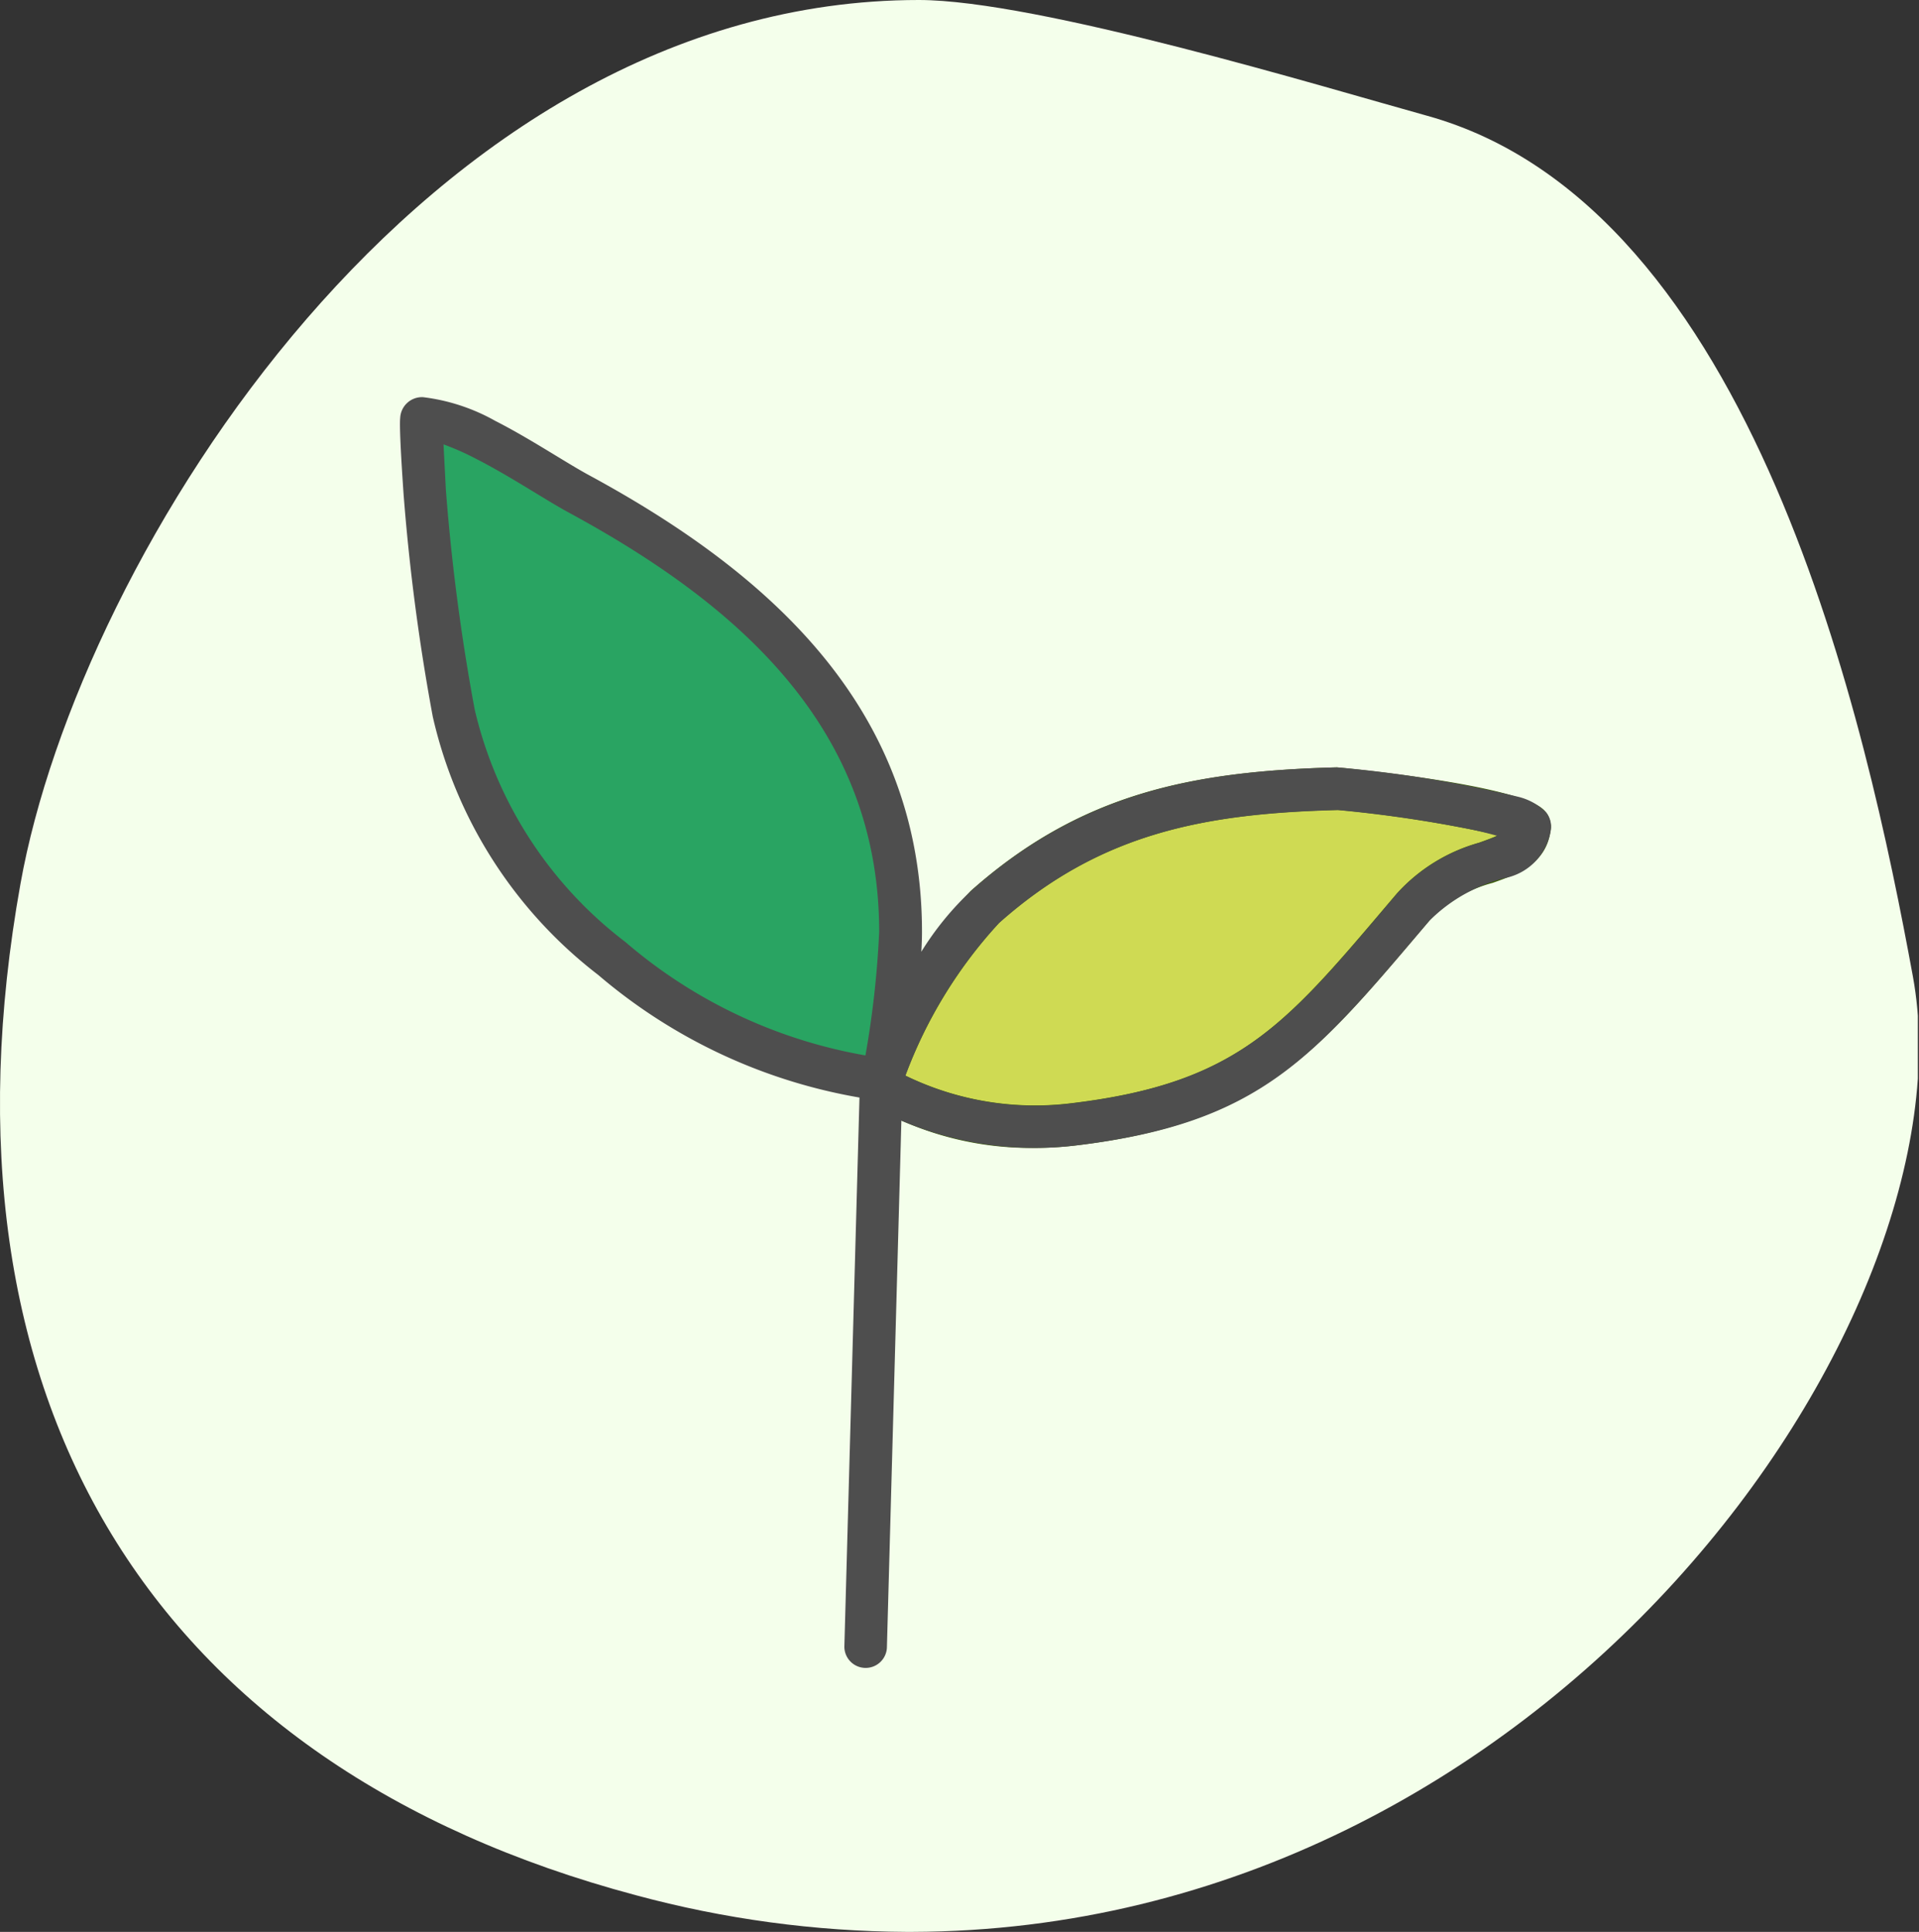 <svg id="Group_170" data-name="Group 170" xmlns="http://www.w3.org/2000/svg" xmlns:xlink="http://www.w3.org/1999/xlink" width="48.5" height="48.827" viewBox="0 0 48.5 48.827">
  <rect x="0" y="0" width="48.5" height="48.827" fill="#333333" stroke="none"/>
  <defs>
    <clipPath id="clip-path">
      <path id="Path_2928" data-name="Path 2928" d="M.518,22.334c-2.338,13.042,3.3,22.3,15.552,25.566a26.764,26.764,0,0,0,6.84.927h.135c16.113-.043,26.885-15.518,25.3-24.151-1.155-6.289-3.992-19.46-12.283-21.752C33.452,2.2,26.209,0,23.222,0,10.749,0,2,14.053.518,22.334" transform="translate(0)" fill="#f4ffeb"/>
    </clipPath>
    <clipPath id="clip-path-2">
      <rect id="Rectangle_3687" data-name="Rectangle 3687" width="48.5" height="48.827" fill="#f4ffeb"/>
    </clipPath>
    <clipPath id="clip-path-3">
      <rect id="Rectangle_3688" data-name="Rectangle 3688" width="48.5" height="48.827" fill="none"/>
    </clipPath>
  </defs>
  <g id="Group_167" data-name="Group 167" transform="translate(0)">
    <g id="Group_166" data-name="Group 166" clip-path="url(#clip-path)">
      <g id="Group_165" data-name="Group 165" transform="translate(0 0)">
        <g id="Group_164" data-name="Group 164" clip-path="url(#clip-path-2)">
          <rect id="Rectangle_3686" data-name="Rectangle 3686" width="48.471" height="48.827" fill="#f4ffeb"/>
        </g>
      </g>
    </g>
  </g>
  <g id="Group_169" data-name="Group 169">
    <g id="Group_168" data-name="Group 168" clip-path="url(#clip-path-3)">
      <path id="Path_2929" data-name="Path 2929" d="M42.062,46.877c-4.6-.344-10.1-4.689-10.862-9.243a52.494,52.494,0,0,1-.733-5.593,15.1,15.1,0,0,1-.07-1.857c1.143.055,2.993,1.382,3.966,1.909,4.5,2.439,8.134,5.722,8.134,11.072a29.178,29.178,0,0,1-.435,3.712" transform="translate(-19.49 -19.367)" fill="#29a462" fill-rule="evenodd"/>
      <path id="Path_2930" data-name="Path 2930" d="M62.145,62.95a13.2,13.2,0,0,1,2.621-4.343c2.671-2.375,5.409-2.9,8.908-2.989.373-.01,4.906.582,4.86.971-.127,1.054-1.788.662-2.94,2.018-2.827,3.328-4.067,4.952-8.58,5.495a7.726,7.726,0,0,1-4.872-.959Z" transform="translate(-39.873 -35.687)" fill="#cfda53" fill-rule="evenodd"/>
      <path id="Path_2931" data-name="Path 2931" d="M65.06,63.738a8.034,8.034,0,0,1-4.179-1.108.538.538,0,0,1-.24-.459l0-.193a.534.534,0,0,1,.033-.174,13.555,13.555,0,0,1,2.768-4.559c2.783-2.474,5.6-3.029,9.252-3.124h0c.052,0,4.65.435,5.247,1.089a.6.6,0,0,1,.16.483c-.1.866-.828,1.122-1.466,1.347a3.343,3.343,0,0,0-1.6.954l-.273.322c-2.629,3.1-4.078,4.809-8.652,5.359a8.815,8.815,0,0,1-1.055.063m-3.269-1.829a7.5,7.5,0,0,0,4.2.7c4.156-.5,5.348-1.906,7.961-4.987l.274-.322a4.394,4.394,0,0,1,2.059-1.272c.224-.079.383-.14.495-.193a31.807,31.807,0,0,0-4.054-.639c-3.4.088-6.023.6-8.561,2.853a11.867,11.867,0,0,0-2.369,3.861" transform="translate(-38.91 -34.726)" fill="#385c04"/>
      <path id="Path_2932" data-name="Path 2932" d="M39.818,45.7l-.382,13.882a.538.538,0,0,0,1.075.03l.366-13.326a8.6,8.6,0,0,0,4.423.625c4.686-.564,5.989-2.225,8.925-5.681A4.118,4.118,0,0,1,56.2,40.139a1.461,1.461,0,0,0,1.093-1.21.585.585,0,0,0-.121-.436,1.493,1.493,0,0,0-.707-.393,31.062,31.062,0,0,0-4.579-.743c-3.637.094-6.475.656-9.251,3.124a7.522,7.522,0,0,0-1.254,1.536c.011-.181.017-.35.017-.5,0-5.563-3.734-9.009-8.415-11.545-.587-.318-1.491-.925-2.369-1.372a4.926,4.926,0,0,0-1.828-.6.551.551,0,0,0-.575.52c-.032.279.07,1.7.083,1.907a53.148,53.148,0,0,0,.74,5.649,11.435,11.435,0,0,0,4.18,6.526,13.753,13.753,0,0,0,6.607,3.1m1.161-.553a7.448,7.448,0,0,0,4.192.7c4.34-.522,5.516-2.109,8.235-5.309a4.43,4.43,0,0,1,2.085-1.281c.162-.057.312-.109.444-.171-.2-.057-.447-.12-.671-.165a32.993,32.993,0,0,0-3.353-.487c-3.363.087-6,.571-8.565,2.853a11.54,11.54,0,0,0-2.362,3.84ZM29.3,29.192a6.6,6.6,0,0,1,.82.362c.869.443,1.763,1.044,2.344,1.359,4.322,2.341,7.852,5.463,7.852,10.6a24.2,24.2,0,0,1-.347,3.124A12.626,12.626,0,0,1,33.9,41.769a10.342,10.342,0,0,1-3.807-5.876,52,52,0,0,1-.727-5.537c-.007-.113-.037-.706-.061-1.164" transform="translate(-18.096 -17.962)" fill="#4e4e4e" fill-rule="evenodd"/>
    </g>
  </g>
</svg>
